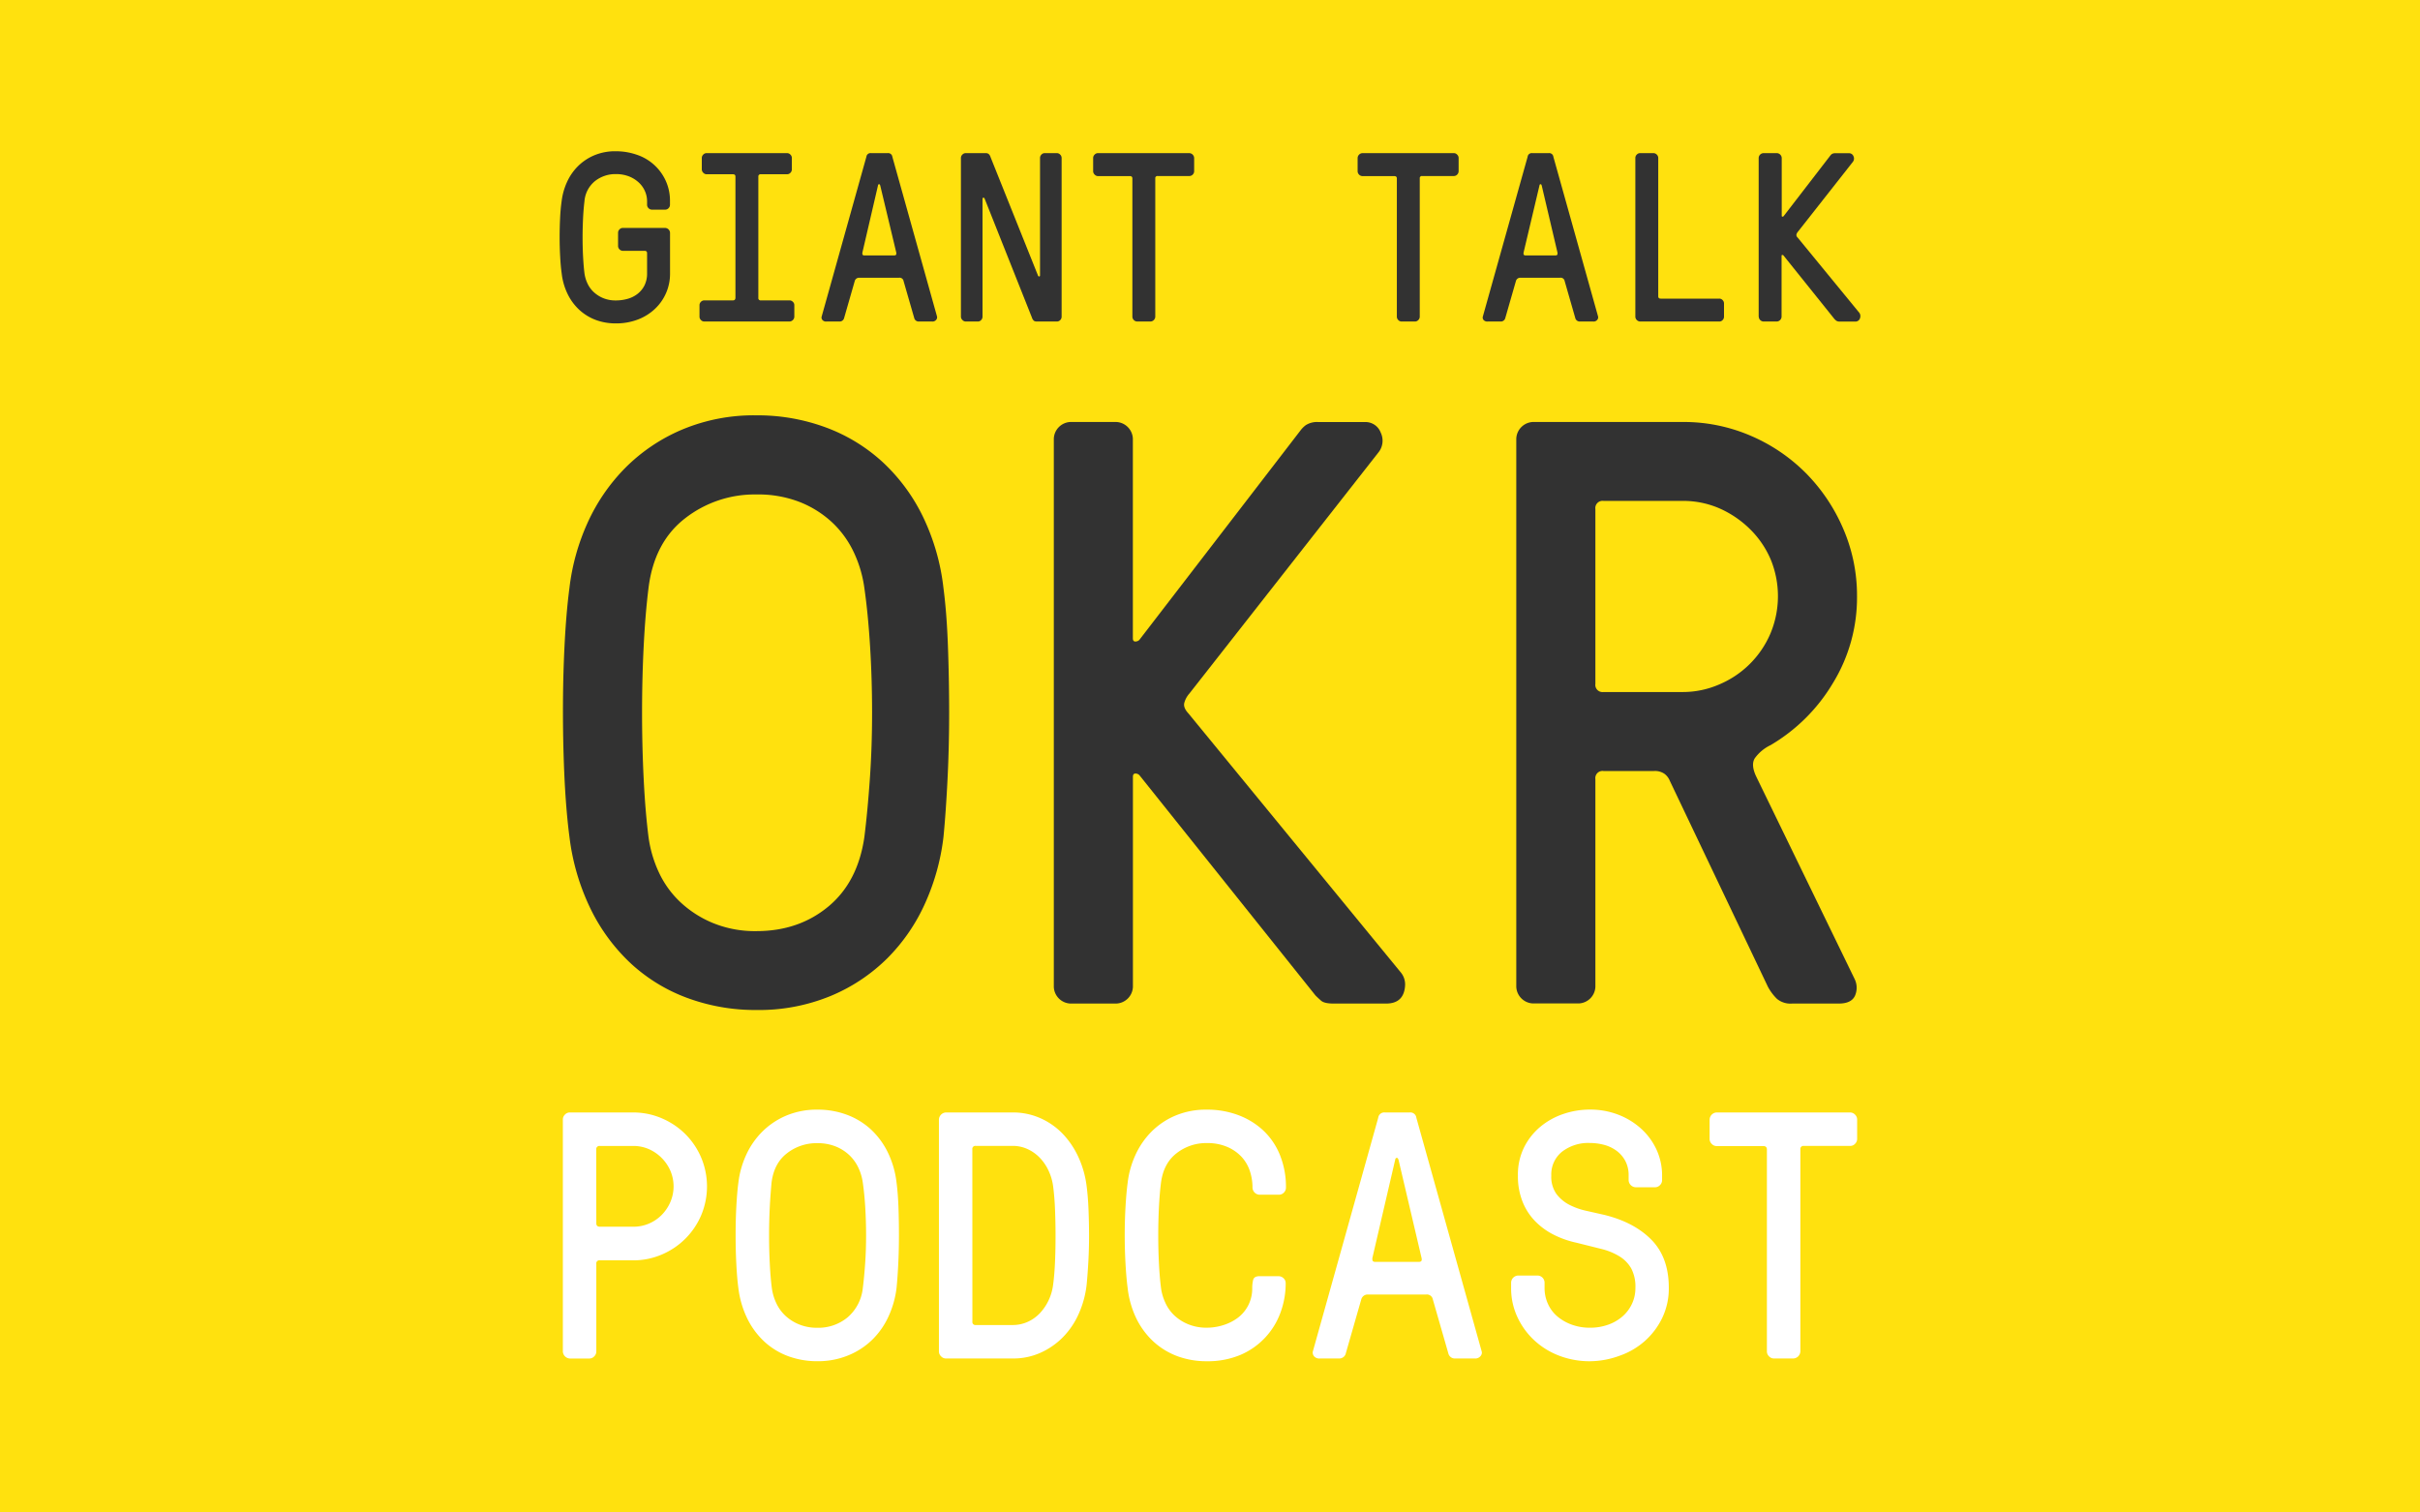 <?xml version="1.0" encoding="UTF-8"?> <svg xmlns="http://www.w3.org/2000/svg" id="Layer_1" data-name="Layer 1" viewBox="0 0 800 500"><defs><style>.cls-1{fill:#ffe10e;}.cls-2{fill:#323232;}.cls-3{fill:#fff;}</style></defs><title>OKR_Podcast</title><rect class="cls-1" width="800" height="500"></rect><path class="cls-2" d="M185.18,84.86q-.18-3.14-.18-6.44c0-2.2.06-4.34.16-6.41s.27-3.89.5-5.47a21.43,21.43,0,0,1,1.73-6.25A17.78,17.78,0,0,1,191,55a17,17,0,0,1,5.43-3.65A17.73,17.73,0,0,1,203.56,50a21,21,0,0,1,6.83,1.11A16.1,16.1,0,0,1,220,59.59a15.87,15.87,0,0,1,1.48,7v1.12a1.55,1.55,0,0,1-.47,1.11,1.53,1.53,0,0,1-1.13.49h-4.37a1.57,1.57,0,0,1-1.12-.49,1.52,1.52,0,0,1-.48-1.11V66.54a8.28,8.28,0,0,0-.72-3.38,8.56,8.56,0,0,0-2.07-2.87,10.19,10.19,0,0,0-3.25-2,11.8,11.8,0,0,0-4.29-.74,10.89,10.89,0,0,0-6.86,2.29,9.55,9.55,0,0,0-3.51,6.68c-.2,1.63-.36,3.48-.46,5.55s-.16,4.19-.16,6.37.05,4.29.16,6.36.26,3.91.46,5.54a11.65,11.65,0,0,0,1,3.37,9.14,9.14,0,0,0,2.08,2.86,10.51,10.51,0,0,0,3.16,2,10.82,10.82,0,0,0,4.13.75,14.24,14.24,0,0,0,3.85-.52,9.45,9.45,0,0,0,3.3-1.63,8.23,8.23,0,0,0,2.31-2.8,8.77,8.77,0,0,0,.87-4V83.7c0-.52-.27-.78-.82-.78h-7.19a1.52,1.52,0,0,1-1.1-.48,1.56,1.56,0,0,1-.48-1.11V76.94a1.54,1.54,0,0,1,.46-1.1,1.49,1.49,0,0,1,1.13-.49h14a1.68,1.68,0,0,1,1.59,1.59V90.38a15.86,15.86,0,0,1-5,11.74,17,17,0,0,1-5.69,3.53,20.09,20.09,0,0,1-7.22,1.26,18.86,18.86,0,0,1-6.64-1.14,16.77,16.77,0,0,1-5.4-3.3,17.62,17.62,0,0,1-3.87-5.2,20.88,20.88,0,0,1-2-6.89C185.46,88.8,185.29,87,185.18,84.86Z"></path><path class="cls-2" d="M231.24,104.7v-3.8a1.54,1.54,0,0,1,.46-1.11,1.52,1.52,0,0,1,1.12-.49h9.49q.76,0,.81-.81V58.38c0-.51-.27-.77-.81-.77H233.6a1.49,1.49,0,0,1-1.1-.49A1.54,1.54,0,0,1,232,56V52.22a1.54,1.54,0,0,1,.48-1.11,1.49,1.49,0,0,1,1.1-.49h26.6a1.51,1.51,0,0,1,1.11.49,1.54,1.54,0,0,1,.48,1.11V56a1.56,1.56,0,0,1-.46,1.11,1.49,1.49,0,0,1-1.12.49H251.5a.72.72,0,0,0-.81.77V98.49a.73.73,0,0,0,.81.81H261a1.55,1.55,0,0,1,1.1.47,1.49,1.49,0,0,1,.49,1.13v3.8a1.66,1.66,0,0,1-1.59,1.59H232.83a1.54,1.54,0,0,1-1.11-.48A1.56,1.56,0,0,1,231.24,104.7Z"></path><path class="cls-2" d="M271.61,104.7l14.8-52.88a1.36,1.36,0,0,1,1.51-1.2h5.55a1.38,1.38,0,0,1,1.52,1.2l14.79,52.88a1.65,1.65,0,0,1,0,.31,1.22,1.22,0,0,1-.32.74,1.52,1.52,0,0,1-1.32.54h-4.41a1.51,1.51,0,0,1-1.52-1.2l-3.5-12.15a1.35,1.35,0,0,0-1.51-1.13H284.06a1.49,1.49,0,0,0-1.51,1.13l-3.49,12.15a1.51,1.51,0,0,1-1.51,1.2H273.2a1.55,1.55,0,0,1-1.35-.54,1.34,1.34,0,0,1-.28-.74A1.65,1.65,0,0,1,271.61,104.7Zm13.47-21.16a2.36,2.36,0,0,0,0,.35c0,.36.22.55.66.55h9.86c.46,0,.7-.19.7-.55a2.5,2.5,0,0,0,0-.35L291,61.38c-.1-.32-.2-.47-.31-.47h-.15c-.16,0-.26.15-.31.47Z"></path><path class="cls-2" d="M317.66,104.7V52.21a1.52,1.52,0,0,1,.48-1.1,1.49,1.49,0,0,1,1.1-.49h6.55a1.75,1.75,0,0,1,1,.25,2.29,2.29,0,0,1,.68,1.11l15.71,39.21a.37.37,0,0,0,.39.19c.16,0,.24-.14.24-.34V52.21a1.54,1.54,0,0,1,.46-1.1,1.45,1.45,0,0,1,1.11-.49h4a1.47,1.47,0,0,1,1.09.49,1.52,1.52,0,0,1,.48,1.1V104.7a1.58,1.58,0,0,1-.46,1.11,1.5,1.5,0,0,1-1.12.48H342.8a1.81,1.81,0,0,1-1-.23,2.48,2.48,0,0,1-.69-1.13L325.46,65.57a.38.38,0,0,0-.4-.2c-.17,0-.26.16-.26.39V104.7a1.58,1.58,0,0,1-.46,1.11,1.42,1.42,0,0,1-1.07.48h-4a1.5,1.5,0,0,1-1.09-.48A1.56,1.56,0,0,1,317.66,104.7Z"></path><path class="cls-2" d="M361.37,56.6V52.21a1.53,1.53,0,0,1,.49-1.1,1.5,1.5,0,0,1,1.11-.49h30.2a1.68,1.68,0,0,1,1.59,1.59V56.6a1.58,1.58,0,0,1-.46,1.11,1.54,1.54,0,0,1-1.13.48H382.69a.69.69,0,0,0-.78.78V104.7a1.66,1.66,0,0,1-1.59,1.59h-4.39a1.64,1.64,0,0,1-1.59-1.59V59c0-.52-.27-.78-.82-.78H363a1.52,1.52,0,0,1-1.11-.48A1.57,1.57,0,0,1,361.37,56.6Z"></path><path class="cls-2" d="M448.8,56.6V52.21a1.68,1.68,0,0,1,1.59-1.59H480.6a1.49,1.49,0,0,1,1.1.49,1.53,1.53,0,0,1,.49,1.1V56.6a1.59,1.59,0,0,1-.47,1.11,1.5,1.5,0,0,1-1.12.48H470.11a.69.69,0,0,0-.77.78V104.7a1.57,1.57,0,0,1-.49,1.11,1.52,1.52,0,0,1-1.11.48h-4.38a1.52,1.52,0,0,1-1.11-.48,1.56,1.56,0,0,1-.48-1.11V59c0-.52-.28-.78-.82-.78H450.39a1.66,1.66,0,0,1-1.59-1.59Z"></path><path class="cls-2" d="M490.18,104.7,505,51.82a1.36,1.36,0,0,1,1.51-1.2H512a1.37,1.37,0,0,1,1.51,1.2l14.8,52.88a1.63,1.63,0,0,1,0,.31,1.2,1.2,0,0,1-.31.74,1.52,1.52,0,0,1-1.32.54h-4.41a1.52,1.52,0,0,1-1.53-1.2l-3.49-12.15a1.35,1.35,0,0,0-1.51-1.13H502.63a1.49,1.49,0,0,0-1.51,1.13l-3.49,12.15a1.51,1.51,0,0,1-1.51,1.2h-4.35a1.58,1.58,0,0,1-1.36-.54,1.32,1.32,0,0,1-.27-.74A1.65,1.65,0,0,1,490.18,104.7Zm13.47-21.16a2.5,2.5,0,0,0,0,.35c0,.36.23.55.67.55h9.86c.46,0,.7-.19.7-.55a2.5,2.5,0,0,0,0-.35l-5.21-22.16c-.1-.32-.2-.47-.31-.47h-.15c-.16,0-.26.15-.31.47Z"></path><path class="cls-2" d="M540.61,104.7V52.21a1.55,1.55,0,0,1,.47-1.1,1.49,1.49,0,0,1,1.13-.49h4.37a1.53,1.53,0,0,1,1.12.49,1.52,1.52,0,0,1,.48,1.1V97.94c0,.52.27.78.82.78h19.37a1.44,1.44,0,0,1,1.09.49,1.54,1.54,0,0,1,.46,1.1v4.39a1.58,1.58,0,0,1-.46,1.11,1.48,1.48,0,0,1-1.09.48H542.2a1.66,1.66,0,0,1-1.59-1.59Z"></path><path class="cls-2" d="M581.38,104.7V52.21A1.66,1.66,0,0,1,583,50.62h4.39A1.68,1.68,0,0,1,589,52.21v19.1c0,.21.08.31.23.31a.53.53,0,0,0,.39-.15l15.41-20a2.53,2.53,0,0,1,.52-.53,2.06,2.06,0,0,1,1.23-.29h4.39a1.56,1.56,0,0,1,1.55,1,1.78,1.78,0,0,1-.2,1.86L594.34,76.63a2.24,2.24,0,0,0-.48.91,1.12,1.12,0,0,0,.41,1l20.34,24.81a1.8,1.8,0,0,1,.39,1.13,2.42,2.42,0,0,1-.12.73,1.58,1.58,0,0,1-1.71,1.09h-5A1.94,1.94,0,0,1,607,106c-.2-.18-.39-.35-.54-.5L589.57,84.44a.5.5,0,0,0-.39-.16c-.15,0-.23.1-.23.31V104.7a1.66,1.66,0,0,1-1.59,1.59H583a1.64,1.64,0,0,1-1.59-1.59Z"></path><path class="cls-3" d="M186.07,446.77V370.09a2.24,2.24,0,0,1,.68-1.62,2.2,2.2,0,0,1,1.64-.71h20.9a23.93,23.93,0,0,1,9.49,1.93,24.89,24.89,0,0,1,7.8,5.24,24.5,24.5,0,0,1,5.23,7.78,24.62,24.62,0,0,1,0,19,24.49,24.49,0,0,1-13,13,23.76,23.76,0,0,1-9.49,1.94h-11a1,1,0,0,0-1.19,1.13v29a2.25,2.25,0,0,1-.69,1.61,2.17,2.17,0,0,1-1.65.71H188.4a2.43,2.43,0,0,1-2.33-2.32Zm11.06-42.37c0,.76.39,1.13,1.19,1.13h11a13,13,0,0,0,5.13-1,13.32,13.32,0,0,0,4.24-2.84,14,14,0,0,0,2.88-4.23A13.13,13.13,0,0,0,221.6,387a13.91,13.91,0,0,0-7.1-7.12,12.73,12.73,0,0,0-5.21-1.05h-11a1.05,1.05,0,0,0-1.19,1.13Z"></path><path class="cls-3" d="M243.41,417.76c-.16-3.07-.23-6.21-.23-9.42s.07-6.33.23-9.35.37-5.68.68-8a30.51,30.51,0,0,1,2.55-9.13,26.25,26.25,0,0,1,5.3-7.7,25,25,0,0,1,7.91-5.33,25.88,25.88,0,0,1,10.39-2,27.4,27.4,0,0,1,9.69,1.68,24.06,24.06,0,0,1,7.92,4.81,25.81,25.81,0,0,1,5.64,7.63,31,31,0,0,1,2.89,10q.45,3.47.63,8.05c.11,3.06.16,6.17.16,9.35s-.07,6.29-.22,9.36-.34,5.75-.57,8.06a31.53,31.53,0,0,1-2.55,9.19,25.77,25.77,0,0,1-5.3,7.75,24.73,24.73,0,0,1-7.94,5.28,26.27,26.27,0,0,1-10.35,2,27.56,27.56,0,0,1-9.7-1.67,23.77,23.77,0,0,1-7.89-4.83,26,26,0,0,1-5.61-7.6,31.71,31.71,0,0,1-2.95-10.08C243.78,423.51,243.56,420.82,243.41,417.76Zm11.06-18.66c-.15,3-.23,6.12-.23,9.3s.08,6.27.23,9.29.37,5.73.68,8.1a16.82,16.82,0,0,0,1.44,4.93,13.53,13.53,0,0,0,3,4.2,14.75,14.75,0,0,0,4.59,2.91,15.53,15.53,0,0,0,6,1.11,15.18,15.18,0,0,0,10-3.43,14.77,14.77,0,0,0,5.05-9.72c.3-2.37.56-5.08.77-8.1s.31-6.12.31-9.29-.1-6.27-.28-9.3-.46-5.72-.8-8.1a17,17,0,0,0-1.45-4.93,13.82,13.82,0,0,0-3-4.19,14.39,14.39,0,0,0-4.54-2.89,16,16,0,0,0-6.09-1.08,15.83,15.83,0,0,0-10,3.35q-4.31,3.33-5.1,9.74C254.84,393.38,254.62,396.08,254.47,399.1Z"></path><path class="cls-3" d="M310.39,446.77V370.09a2.43,2.43,0,0,1,2.32-2.33h22.07a22.2,22.2,0,0,1,9.24,1.93,23.36,23.36,0,0,1,7.4,5.24,28.16,28.16,0,0,1,5.17,7.78,32.75,32.75,0,0,1,2.63,9.44q.45,3.47.62,7.71t.18,8.62q0,4.36-.23,8.54t-.57,7.68a32.29,32.29,0,0,1-2.55,9.47,26.22,26.22,0,0,1-5.19,7.78,24.39,24.39,0,0,1-7.43,5.21,22,22,0,0,1-9.27,1.93H312.71a2.19,2.19,0,0,1-1.61-.71A2.23,2.23,0,0,1,310.39,446.77Zm11.06-9.87a1,1,0,0,0,1.13,1.13h12.2a12.07,12.07,0,0,0,5-1.07,12.78,12.78,0,0,0,4.08-2.95,16.59,16.59,0,0,0,2.84-4.26,17,17,0,0,0,1.44-5.05c.31-2.3.51-4.85.63-7.65s.17-5.66.17-8.57-.06-5.77-.17-8.59-.32-5.39-.63-7.74a17.65,17.65,0,0,0-1.44-5,15.58,15.58,0,0,0-2.84-4.28,13.32,13.32,0,0,0-4.05-2.95,11.62,11.62,0,0,0-5.05-1.11h-12.2a1,1,0,0,0-1.13,1.13Z"></path><path class="cls-3" d="M372.07,417.76q-.26-4.61-.26-9.42t.26-9.35c.17-3,.4-5.68.71-8a30.51,30.51,0,0,1,2.55-9.13,26.54,26.54,0,0,1,5.27-7.7,24.69,24.69,0,0,1,7.89-5.33,25.94,25.94,0,0,1,10.43-2,29.2,29.2,0,0,1,10.46,1.82,24.71,24.71,0,0,1,8.27,5.1,22.78,22.78,0,0,1,5.46,8.05,28.15,28.15,0,0,1,2,10.83,2.28,2.28,0,0,1-.68,1.61,2.24,2.24,0,0,1-1.66.71h-6.38a2.41,2.41,0,0,1-2.34-2.32,17.26,17.26,0,0,0-.88-5.53,12.8,12.8,0,0,0-2.72-4.65,14,14,0,0,0-4.71-3.29,16.57,16.57,0,0,0-6.78-1.28,15.82,15.82,0,0,0-10,3.35q-4.31,3.33-5.16,9.74-.45,3.57-.68,8.1c-.15,3-.23,6.12-.23,9.3s.08,6.27.23,9.29.38,5.73.68,8.1a16.83,16.83,0,0,0,1.45,4.93,13.34,13.34,0,0,0,3,4.2,14.78,14.78,0,0,0,4.62,2.91,15.74,15.74,0,0,0,6,1.11,18,18,0,0,0,5.62-.88,15.71,15.71,0,0,0,4.82-2.48,12,12,0,0,0,3.37-4.1,12.22,12.22,0,0,0,1.28-5.66,11.58,11.58,0,0,1,.29-2.6c.18-.86.87-1.3,2.05-1.3h6.38a2.35,2.35,0,0,1,1.63.67,2.17,2.17,0,0,1,.71,1.62,27.92,27.92,0,0,1-1.73,9.77A24.14,24.14,0,0,1,410,447.93,27.94,27.94,0,0,1,398.92,450a27.64,27.64,0,0,1-9.7-1.67,24.16,24.16,0,0,1-7.91-4.83,25.88,25.88,0,0,1-5.64-7.6,30.92,30.92,0,0,1-2.89-10.08C372.47,423.51,372.24,420.82,372.07,417.76Z"></path><path class="cls-3" d="M434,446.77l21.61-77.25a2,2,0,0,1,2.21-1.76H466a2,2,0,0,1,2.22,1.76l21.6,77.25a1.74,1.74,0,0,1,.06.45,1.78,1.78,0,0,1-.45,1.08,2.24,2.24,0,0,1-1.94.79H481a2.21,2.21,0,0,1-2.23-1.76l-5.1-17.75a2,2,0,0,0-2.21-1.64H452.22a2.19,2.19,0,0,0-2.22,1.64l-5.09,17.75a2.2,2.2,0,0,1-2.21,1.76h-6.35a2.27,2.27,0,0,1-2-.79,2,2,0,0,1-.4-1.08A1.74,1.74,0,0,1,434,446.77Zm19.68-30.91a2.43,2.43,0,0,0,0,.51c0,.53.31.79,1,.79H469c.68,0,1-.26,1-.79a2.5,2.5,0,0,0-.06-.51l-7.6-32.39c-.15-.45-.3-.68-.46-.68h-.22c-.23,0-.38.23-.46.68Z"></path><path class="cls-3" d="M499.54,425.8V424a2.41,2.41,0,0,1,2.3-2.33l6.46,0a2.36,2.36,0,0,1,2.3,2.32v1.8a12.53,12.53,0,0,0,1.11,5.23,11.74,11.74,0,0,0,3.15,4.19,15.59,15.59,0,0,0,4.77,2.71,17.39,17.39,0,0,0,6,1,17.65,17.65,0,0,0,6-1,14.63,14.63,0,0,0,4.77-2.77,12.56,12.56,0,0,0,3.12-4.19,12.15,12.15,0,0,0,1.11-5.17,13,13,0,0,0-1.38-6.47,11.22,11.22,0,0,0-3.91-4,21.13,21.13,0,0,0-6.15-2.49l-8-2a31.13,31.13,0,0,1-7.71-2.73,22.89,22.89,0,0,1-6.13-4.54,19.55,19.55,0,0,1-4.08-6.44,22.7,22.7,0,0,1-1.48-8.48,20.33,20.33,0,0,1,2-9.27,21.15,21.15,0,0,1,5.39-6.86,23.59,23.59,0,0,1,7.63-4.25,27.09,27.09,0,0,1,8.79-1.45,25.57,25.57,0,0,1,9.48,1.73,24,24,0,0,1,7.58,4.71,21.4,21.4,0,0,1,5,6.91,20.34,20.34,0,0,1,1.79,8.48v1.53a2.25,2.25,0,0,1-.71,1.62,2.22,2.22,0,0,1-1.62.7l-6.4,0a2.43,2.43,0,0,1-2.33-2.33v-1.53a10,10,0,0,0-1.14-4.93,10.09,10.09,0,0,0-3-3.38,12.16,12.16,0,0,0-4.15-1.9,18.36,18.36,0,0,0-4.49-.57,14.17,14.17,0,0,0-9.24,2.89,9.6,9.6,0,0,0-3.55,7.87,9.85,9.85,0,0,0,1.7,6.09,12.67,12.67,0,0,0,4.28,3.59,22.87,22.87,0,0,0,5.67,2l5.89,1.33q9.9,2.44,15.6,8.26t5.71,15.8a22.48,22.48,0,0,1-2.2,10.06,24.37,24.37,0,0,1-5.8,7.64,24.88,24.88,0,0,1-8.34,4.83A28.89,28.89,0,0,1,525.6,450a28.08,28.08,0,0,1-10.35-1.9,25.34,25.34,0,0,1-8.28-5.23,24.49,24.49,0,0,1-5.45-7.69A22.48,22.48,0,0,1,499.54,425.8Z"></path><path class="cls-3" d="M565.16,376.5v-6.41a2.43,2.43,0,0,1,2.33-2.33h44.12a2.27,2.27,0,0,1,1.62.71,2.22,2.22,0,0,1,.7,1.62v6.41a2.23,2.23,0,0,1-.68,1.61,2.16,2.16,0,0,1-1.64.71H596.3a1,1,0,0,0-1.14,1.13v66.82a2.43,2.43,0,0,1-2.32,2.32h-6.41a2.19,2.19,0,0,1-1.62-.71,2.23,2.23,0,0,1-.71-1.61V380c0-.75-.39-1.13-1.19-1.13H567.49a2.19,2.19,0,0,1-1.62-.71A2.23,2.23,0,0,1,565.16,376.5Z"></path><path class="cls-2" d="M186.63,257.67q-.52-10.88-.53-22.27t.53-22.1q.54-10.73,1.61-18.9a72.67,72.67,0,0,1,6-21.58,62.38,62.38,0,0,1,12.54-18.23A58.76,58.76,0,0,1,225.53,142a61.27,61.27,0,0,1,24.54-4.7,65,65,0,0,1,22.93,4,56.85,56.85,0,0,1,18.71,11.39,60.55,60.55,0,0,1,13.34,18,73,73,0,0,1,6.84,23.72q1.07,8.17,1.47,19t.41,22.11q0,11.25-.54,22.13t-1.34,19.06a74.19,74.19,0,0,1-6,21.74,61.06,61.06,0,0,1-12.54,18.32,58.38,58.38,0,0,1-18.78,12.49,62.27,62.27,0,0,1-24.47,4.63,65,65,0,0,1-22.94-4,56,56,0,0,1-18.64-11.41,61.51,61.51,0,0,1-13.27-18,75,75,0,0,1-7-23.82Q187.18,268.54,186.63,257.67Zm26.16-44.1q-.54,10.71-.54,22t.54,22q.53,10.73,1.6,19.16a40.33,40.33,0,0,0,3.42,11.66,32,32,0,0,0,7.18,9.91,35.48,35.48,0,0,0,10.86,6.9,36.67,36.67,0,0,0,14.22,2.61q13.94,0,23.73-8.1t11.94-23q1.06-8.43,1.81-19.16t.74-22q0-11.25-.67-22t-1.88-19.16a40.33,40.33,0,0,0-3.42-11.66,32.48,32.48,0,0,0-7.11-9.92A34,34,0,0,0,264.48,166a37.83,37.83,0,0,0-14.41-2.54,37.44,37.44,0,0,0-23.61,7.9q-10.19,7.9-12.07,23Q213.33,202.84,212.79,213.57Z"></path><path class="cls-2" d="M348.37,326.26V145a5.73,5.73,0,0,1,5.5-5.5H369a5.75,5.75,0,0,1,5.5,5.5v66c0,.72.27,1.07.8,1.07a1.82,1.82,0,0,0,1.34-.53l53.24-69.2a8.49,8.49,0,0,1,1.81-1.81,6.91,6.91,0,0,1,4.23-1h15.15a5.37,5.37,0,0,1,5.37,3.49,6.18,6.18,0,0,1-.67,6.43L393.16,229.3a7.61,7.61,0,0,0-1.68,3.15q-.33,1.55,1.41,3.42l70.27,85.7a6.19,6.19,0,0,1,1.34,3.89,8.87,8.87,0,0,1-.4,2.55q-1.2,3.75-5.9,3.75H440.9c-2.06,0-3.44-.31-4.16-.94s-1.34-1.21-1.87-1.74l-58.21-72.82a1.79,1.79,0,0,0-1.34-.54c-.53,0-.8.36-.8,1.08v69.46a5.75,5.75,0,0,1-5.5,5.5H353.87a5.73,5.73,0,0,1-5.5-5.5Z"></path><path class="cls-2" d="M501.25,326.26V145a5.75,5.75,0,0,1,5.5-5.5h49.49A56,56,0,0,1,578.63,144,57.82,57.82,0,0,1,597,156.42a59.32,59.32,0,0,1,12.33,18.37,55.58,55.58,0,0,1,4.56,22.33,54.13,54.13,0,0,1-8,28.76,58.48,58.48,0,0,1-20.58,20.45,13.76,13.76,0,0,0-5.23,4.36c-.9,1.48-.72,3.51.53,6.11l32.46,66.78a6.55,6.55,0,0,1,.13,5.63q-1.2,2.55-5.36,2.55H592.44a7,7,0,0,1-5-1.54,16.6,16.6,0,0,1-3-4l-32.45-68.13a5.44,5.44,0,0,0-1.75-2.28,5.59,5.59,0,0,0-3.48-.93H530.09a2.37,2.37,0,0,0-2.69,2.68v68.66a5.73,5.73,0,0,1-5.5,5.5H506.75a5.75,5.75,0,0,1-5.5-5.5ZM527.4,226.08a2.38,2.38,0,0,0,2.69,2.69h26.15a30.08,30.08,0,0,0,12.06-2.49,31.79,31.79,0,0,0,16.9-16.69,31.95,31.95,0,0,0,.14-24.68,31.22,31.22,0,0,0-6.84-10,33.71,33.71,0,0,0-10.06-6.84,30,30,0,0,0-12.2-2.48H530.09a2.38,2.38,0,0,0-2.69,2.68Z"></path></svg> 